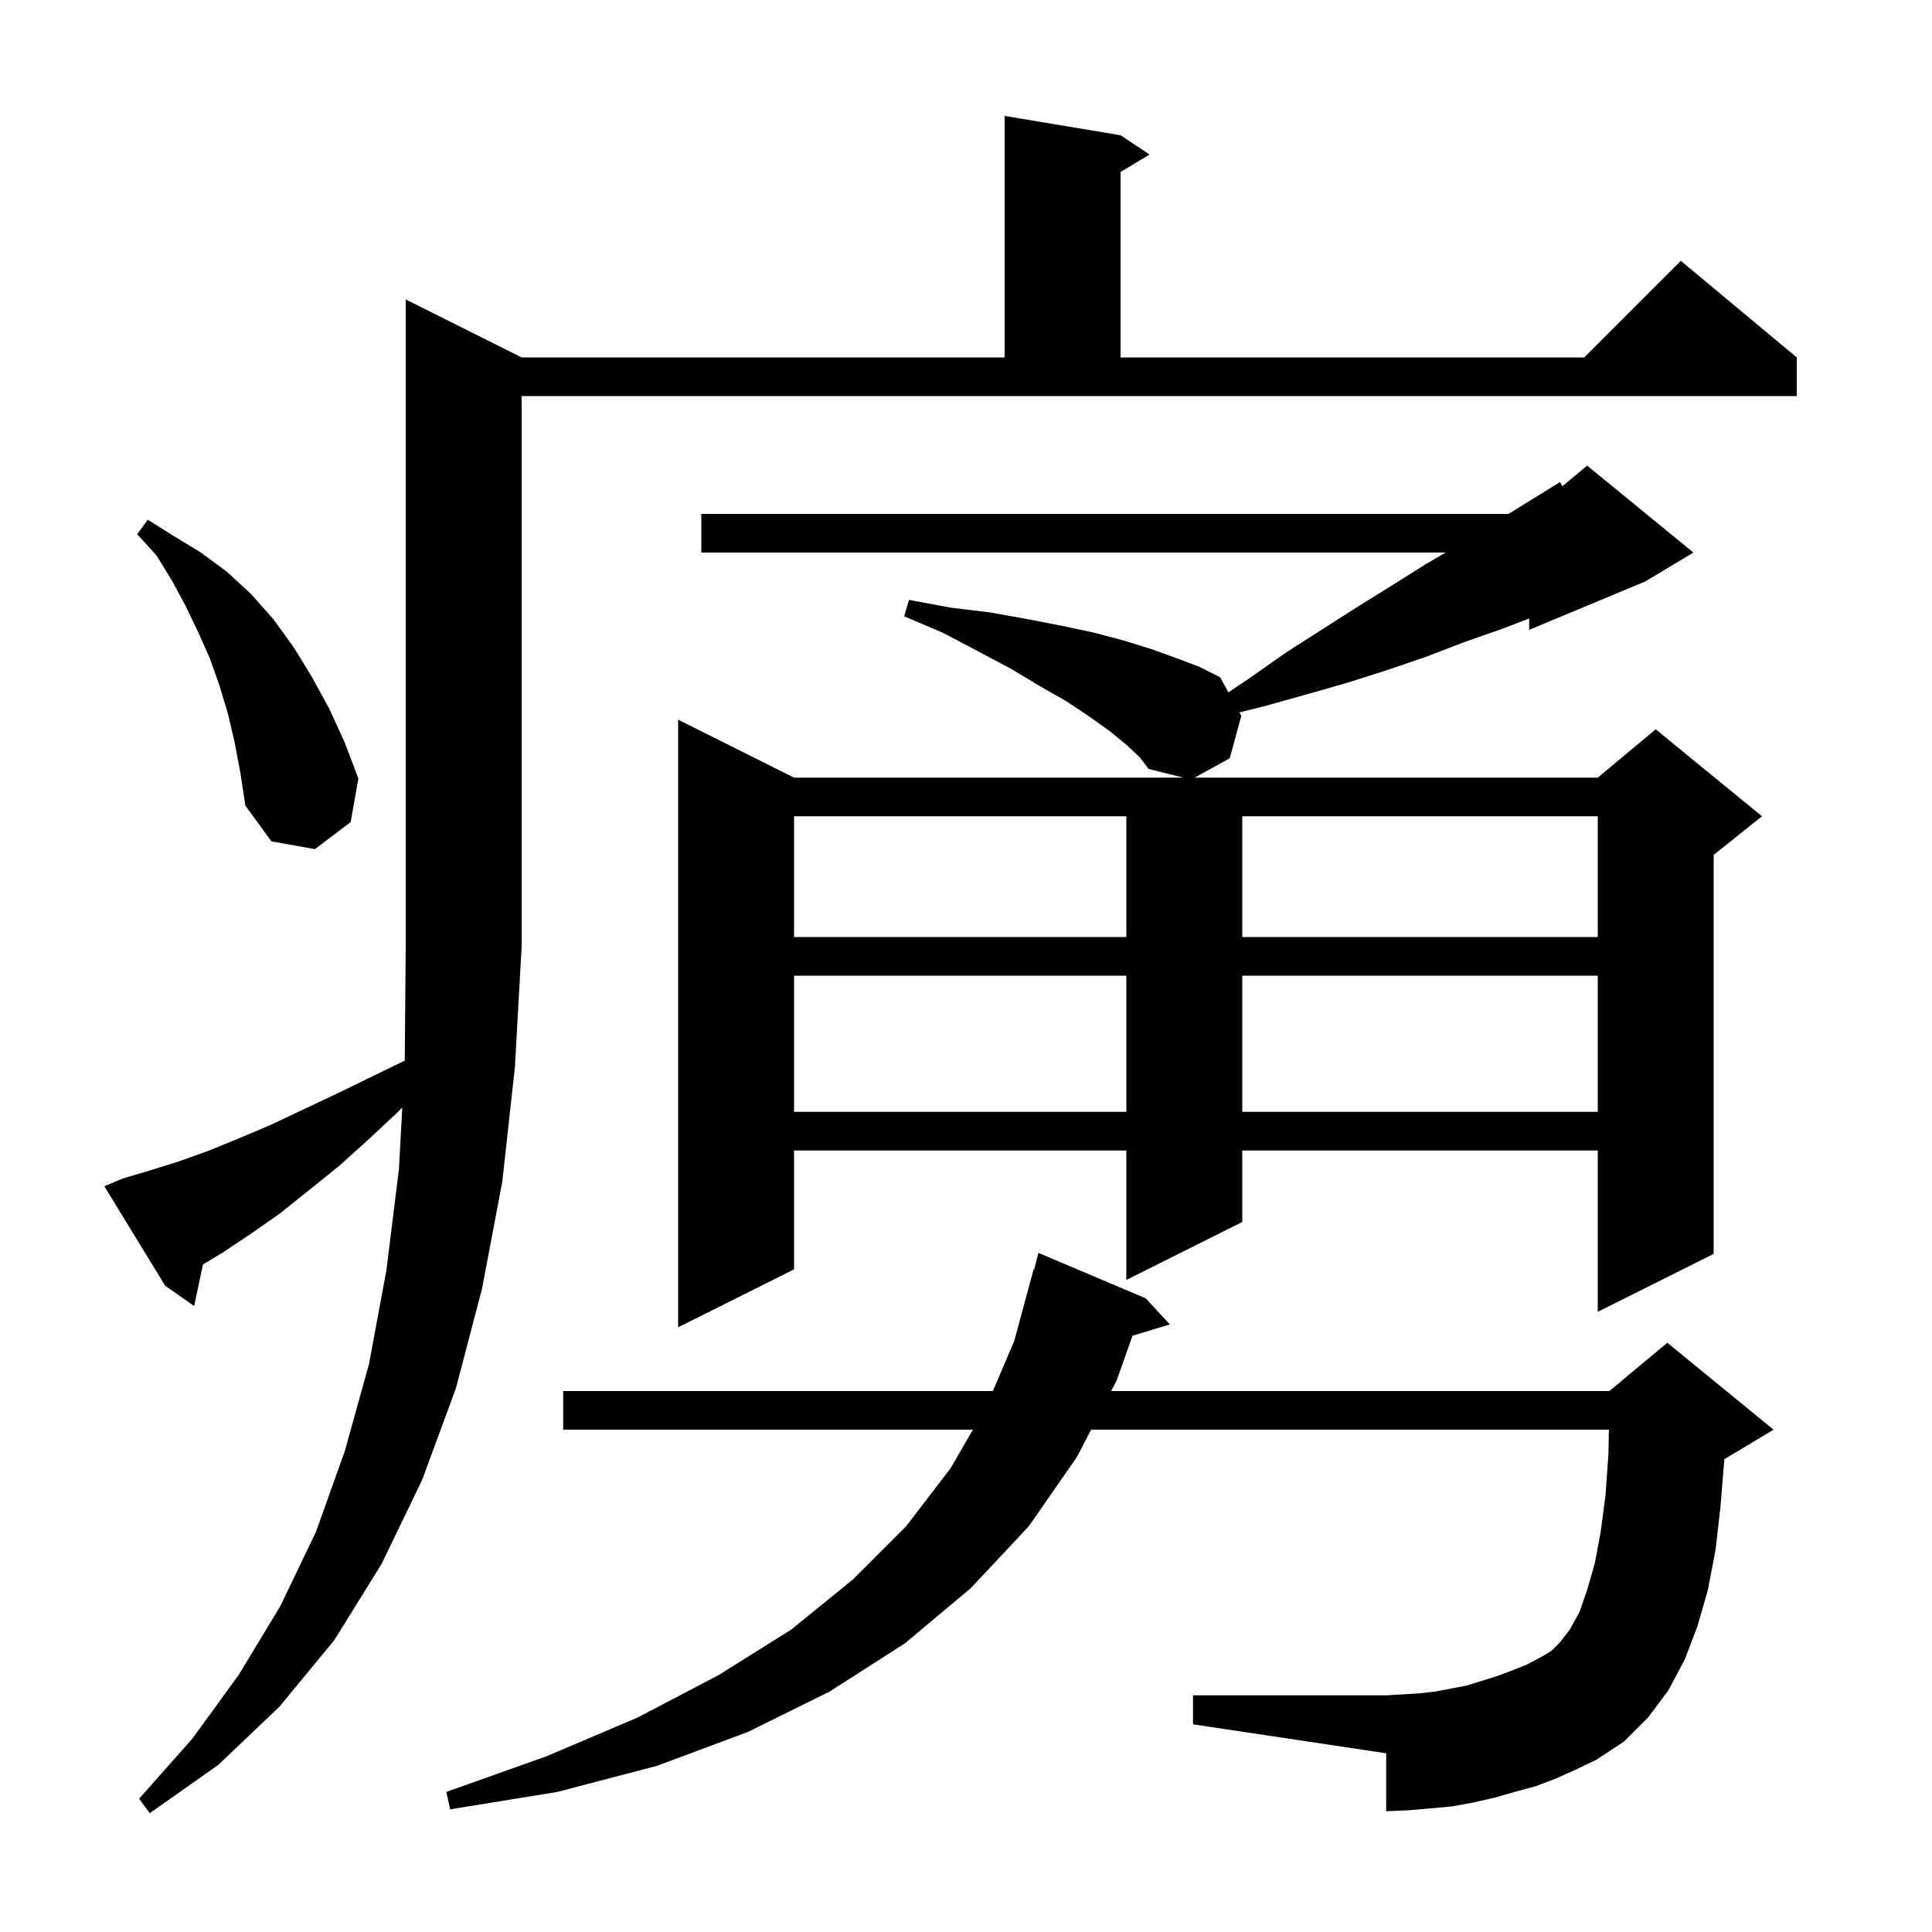 <svg xmlns="http://www.w3.org/2000/svg" xmlns:xlink="http://www.w3.org/1999/xlink" version="1.1" baseProfile="full" viewBox="0 0 200 200" width="200" height="200"><g fill="currentColor"><path d="M 12.7 122.0 L 15.4 121.2 L 18.3 120.3 L 21.4 119.2 L 24.6 117.9 L 27.9 116.5 L 31.3 114.9 L 34.9 113.2 L 38.6 111.4 L 41.901 109.792 L 42.0 98.0 L 42.0 31.0 L 54.0 37.0 L 104.0 37.0 L 104.0 12.0 L 116.0 14.0 L 119.0 16.0 L 116.0 17.8 L 116.0 37.0 L 164.0 37.0 L 174.0 27.0 L 186.0 37.0 L 186.0 41.0 L 54.0 41.0 L 54.0 98.0 L 53.3 110.5 L 52.0 122.3 L 49.9 133.4 L 47.2 143.7 L 43.7 153.2 L 39.5 161.9 L 34.6 169.8 L 28.9 176.7 L 22.6 182.7 L 15.5 187.7 L 14.4 186.2 L 19.9 180.0 L 24.7 173.4 L 29.0 166.3 L 32.7 158.6 L 35.7 150.2 L 38.2 141.2 L 40.0 131.5 L 41.3 121.0 L 41.644 114.642 L 41.2 115.1 L 38.1 118.0 L 35.1 120.7 L 32.0 123.2 L 29.0 125.6 L 26.0 127.7 L 23.0 129.7 L 21.01 130.894 L 20.1 135.2 L 17.1 133.1 L 10.8 122.8 Z M 161.1 184.1 L 159.0 184.9 L 156.8 185.5 L 154.7 186.1 L 152.5 186.6 L 150.3 187.0 L 148.1 187.2 L 145.8 187.4 L 143.5 187.5 L 143.5 181.5 L 123.5 178.5 L 123.5 175.5 L 143.5 175.5 L 146.9 175.3 L 148.6 175.1 L 151.8 174.5 L 155.0 173.5 L 156.6 172.9 L 158.1 172.3 L 159.6 171.5 L 160.6 170.9 L 161.5 170.0 L 162.5 168.7 L 163.5 166.9 L 164.3 164.6 L 165.1 161.8 L 165.7 158.6 L 166.2 154.8 L 166.5 150.6 L 166.557 148.0 L 112.953 148.0 L 111.5 150.8 L 106.5 158.0 L 100.5 164.4 L 93.7 170.1 L 85.9 175.1 L 77.4 179.3 L 68.0 182.8 L 57.7 185.5 L 46.6 187.3 L 46.2 185.5 L 56.6 181.8 L 66.0 177.8 L 74.4 173.4 L 81.9 168.7 L 88.3 163.5 L 93.8 158.0 L 98.4 152.0 L 100.713 148.0 L 58.3 148.0 L 58.3 144.0 L 102.782 144.0 L 105.0 138.8 L 107.0 131.4 L 107.056 131.414 L 107.5 129.7 L 118.6 134.4 L 121.1 137.1 L 117.233 138.274 L 115.6 142.9 L 115.029 144.0 L 166.6 144.0 L 172.6 139.0 L 183.6 148.0 L 178.6 151.0 L 178.501 151.041 L 178.5 151.1 L 178.1 156.0 L 177.6 160.4 L 176.8 164.6 L 175.7 168.4 L 174.4 171.8 L 172.7 175.0 L 170.6 177.8 L 168.1 180.3 L 165.2 182.2 L 163.1 183.2 Z M 116.6 77.1 L 114.9 75.7 L 112.8 74.2 L 110.4 72.6 L 107.6 71.0 L 104.6 69.2 L 101.2 67.4 L 97.6 65.5 L 93.6 63.8 L 94.1 62.1 L 98.4 62.9 L 102.5 63.4 L 106.4 64.1 L 110.0 64.8 L 113.3 65.5 L 116.3 66.3 L 119.2 67.2 L 121.7 68.1 L 124.1 69.0 L 126.3 70.1 L 127.167 71.676 L 129.5 70.1 L 133.2 67.5 L 140.4 62.9 L 144.1 60.6 L 147.6 58.4 L 149.657 57.2 L 72.6 57.2 L 72.6 53.2 L 156.157 53.2 L 161.5 49.9 L 161.728 50.343 L 164.3 48.2 L 175.3 57.2 L 170.3 60.2 L 158.3 65.2 L 158.3 64.023 L 155.5 65.1 L 151.5 66.5 L 147.6 68.0 L 143.5 69.4 L 139.4 70.7 L 135.2 71.9 L 130.9 73.1 L 128.307 73.748 L 128.5 74.1 L 127.3 78.5 L 123.664 80.5 L 165.4 80.5 L 171.4 75.5 L 182.4 84.5 L 177.4 88.5 L 177.4 129.8 L 165.4 135.8 L 165.4 119.1 L 128.6 119.1 L 128.6 126.5 L 116.6 132.5 L 116.6 119.1 L 82.2 119.1 L 82.2 131.4 L 70.2 137.4 L 70.2 74.5 L 82.2 80.5 L 122.5 80.5 L 118.9 79.6 L 118.0 78.4 Z M 82.2 101.0 L 82.2 115.1 L 116.6 115.1 L 116.6 101.0 Z M 128.6 101.0 L 128.6 115.1 L 165.4 115.1 L 165.4 101.0 Z M 82.2 84.5 L 82.2 97.0 L 116.6 97.0 L 116.6 84.5 Z M 128.6 84.5 L 128.6 97.0 L 165.4 97.0 L 165.4 84.5 Z M 24.3 76.9 L 23.6 73.9 L 22.7 70.9 L 21.7 68.1 L 20.5 65.4 L 19.2 62.7 L 17.8 60.1 L 16.2 57.5 L 14.2 55.3 L 15.3 53.8 L 18.0 55.5 L 20.8 57.2 L 23.5 59.2 L 26.0 61.5 L 28.3 64.1 L 30.4 67.0 L 32.3 70.1 L 34.1 73.4 L 35.7 76.9 L 37.1 80.6 L 36.3 85.1 L 32.6 87.9 L 28.1 87.1 L 25.4 83.4 L 24.9 80.1 Z "/></g></svg>
